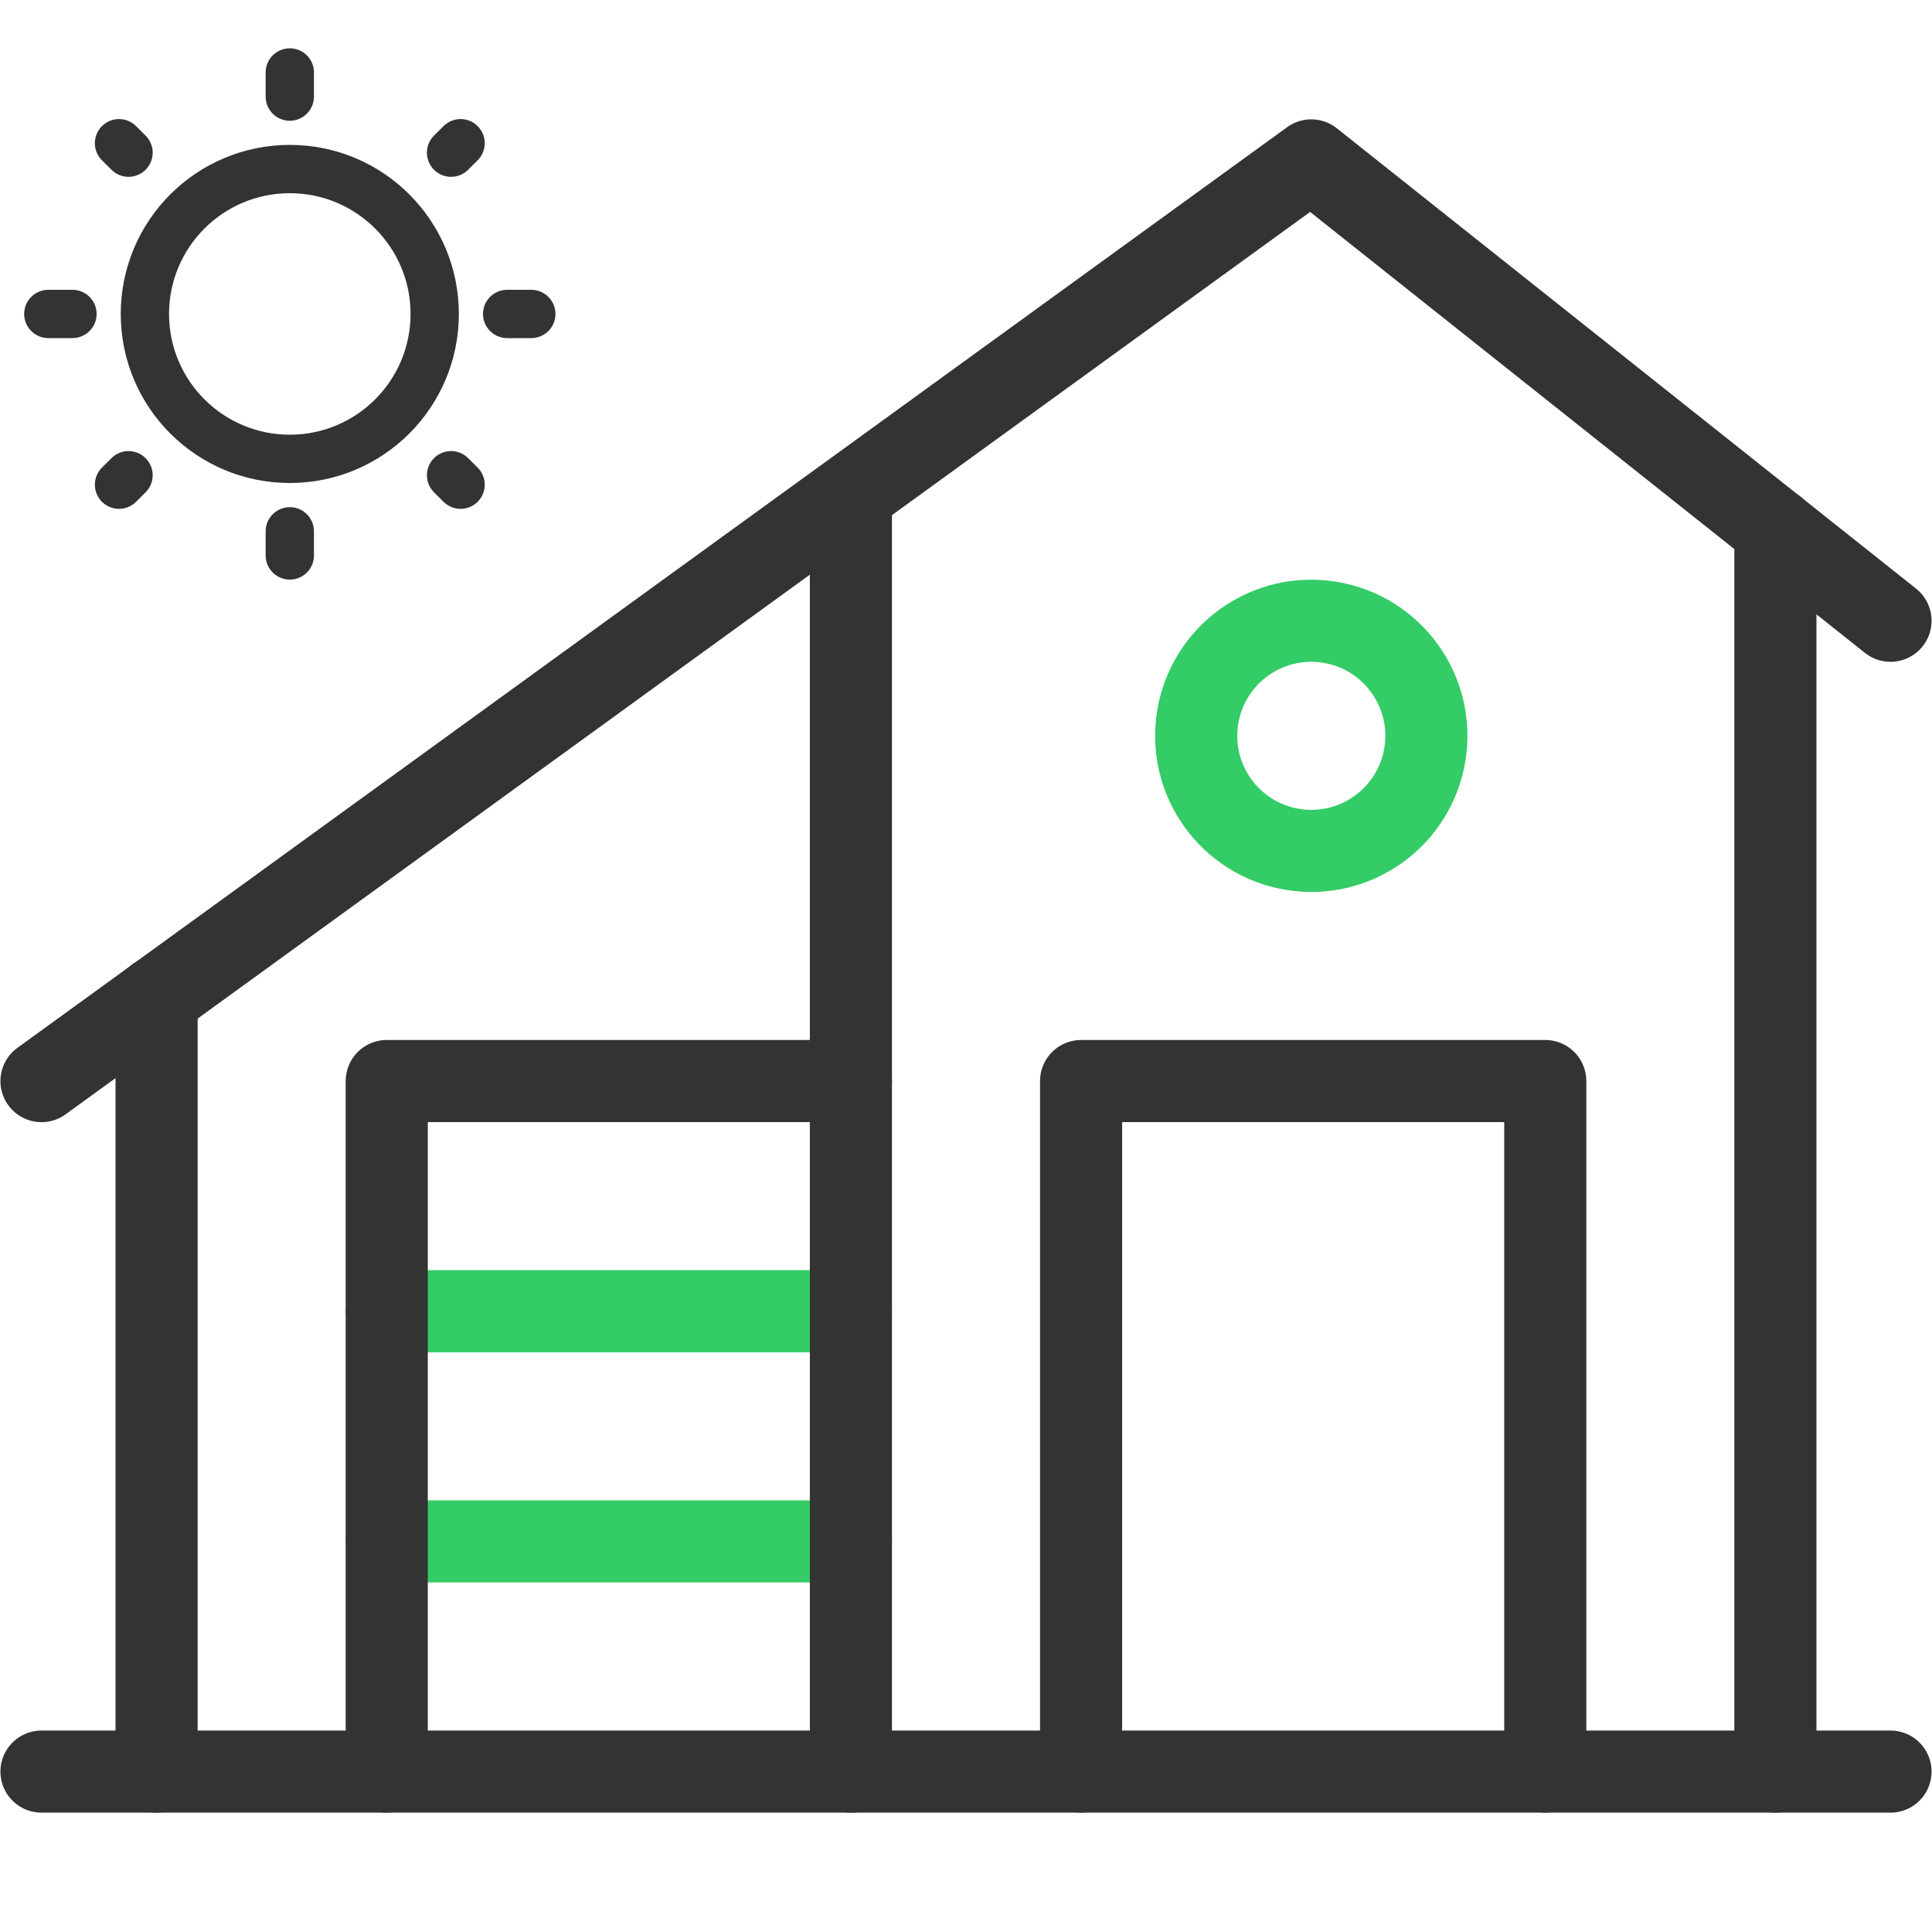 <svg width="40" height="40" viewBox="0 0 40 40" fill="none" xmlns="http://www.w3.org/2000/svg">
<path d="M8.007 27.148H17.617" stroke="#33CC66" stroke-width="1.7" stroke-miterlimit="10" stroke-linecap="round" stroke-linejoin="round"/>
<path d="M17.617 31.913H8.007" stroke="#33CC66" stroke-width="1.7" stroke-miterlimit="10" stroke-linecap="round" stroke-linejoin="round"/>
<path d="M0.859 22.383L27.148 3.321L39.141 12.852" stroke="#333333" stroke-width="1.7" stroke-miterlimit="10" stroke-linecap="round" stroke-linejoin="round"/>
<path d="M3.242 36.679V20.65" stroke="#333333" stroke-width="1.7" stroke-miterlimit="10" stroke-linecap="round" stroke-linejoin="round"/>
<path d="M36.758 10.954V36.678" stroke="#333333" stroke-width="1.7" stroke-miterlimit="10" stroke-linecap="round" stroke-linejoin="round"/>
<path d="M17.617 36.679V10.253" stroke="#333333" stroke-width="1.7" stroke-miterlimit="10" stroke-linecap="round" stroke-linejoin="round"/>
<path d="M8.007 36.678V22.382H17.617" stroke="#333333" stroke-width="1.7" stroke-miterlimit="10" stroke-linecap="round" stroke-linejoin="round"/>
<path d="M22.383 36.678V22.382H31.993V36.678" stroke="#333333" stroke-width="1.7" stroke-miterlimit="10" stroke-linecap="round" stroke-linejoin="round"/>
<path d="M29.501 15.616C29.711 14.317 28.829 13.093 27.53 12.883C26.231 12.672 25.008 13.554 24.797 14.853C24.586 16.152 25.468 17.375 26.767 17.586C28.066 17.797 29.29 16.915 29.501 15.616Z" stroke="#33CC66" stroke-width="1.7" stroke-miterlimit="10" stroke-linecap="round" stroke-linejoin="round"/>
<path d="M0.859 36.679H39.141" stroke="#333333" stroke-width="1.7" stroke-miterlimit="10" stroke-linecap="round" stroke-linejoin="round"/>
<circle cx="6" cy="6.5" r="3" stroke="#333333"/>
<path d="M6 1.5V2" stroke="#333333" stroke-linecap="round"/>
<path d="M6 11V11.5" stroke="#333333" stroke-linecap="round"/>
<path d="M11 6.5L10.5 6.5" stroke="#333333" stroke-linecap="round"/>
<path d="M1.5 6.5L1 6.5" stroke="#333333" stroke-linecap="round"/>
<path d="M9.536 2.965L9.339 3.161" stroke="#333333" stroke-linecap="round"/>
<path d="M2.661 9.839L2.464 10.035" stroke="#333333" stroke-linecap="round"/>
<path d="M9.536 10.035L9.339 9.839" stroke="#333333" stroke-linecap="round"/>
<path d="M2.661 3.161L2.464 2.965" stroke="#333333" stroke-linecap="round"/>
</svg>
